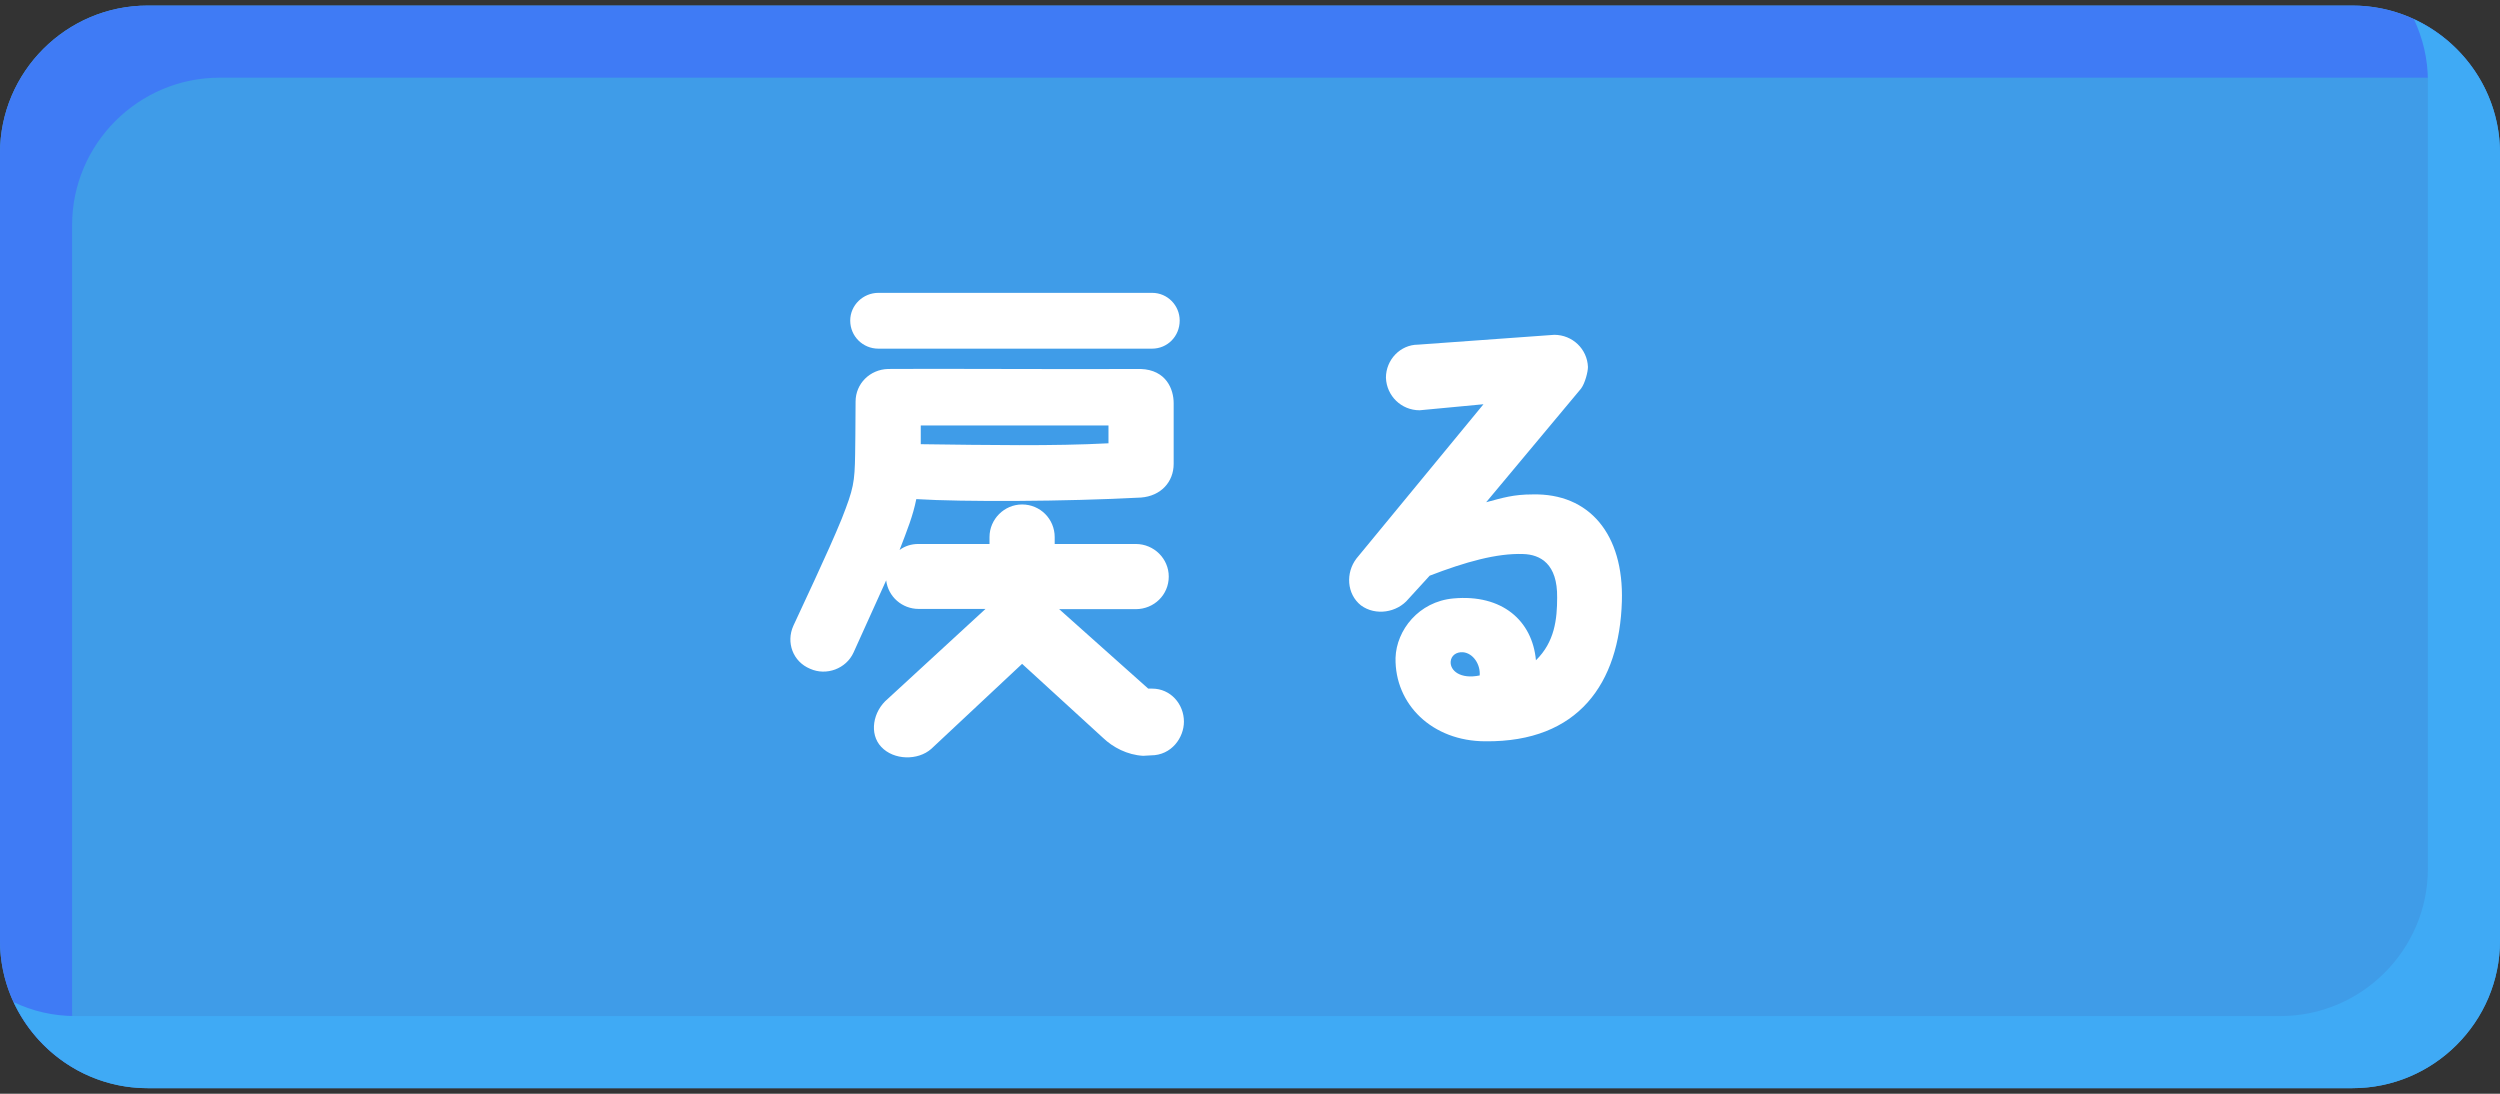 <?xml version="1.0" encoding="utf-8"?>
<!-- Generator: Adobe Illustrator 27.9.0, SVG Export Plug-In . SVG Version: 6.00 Build 0)  -->
<svg version="1.1" id="レイヤー_1" xmlns="http://www.w3.org/2000/svg" xmlns:xlink="http://www.w3.org/1999/xlink" x="0px"
	 y="0px" viewBox="0 0 112 49" style="enable-background:new 0 0 112 49;" xml:space="preserve">
<rect x="0" y="0" width="112" height="49" fill="#333333" stroke="none"/>
<style type="text/css">
	.st0{fill:#3F9CE8;}
	.st1{fill:#3F7BF5;}
	.st2{fill:#3FAAF5;}
	.st3{fill:#FFFFFF;}
</style>
<g>
	<path class="st0" d="M105.39,48.75H6.61C2.97,48.75,0,45.77,0,42.14V6.86c0-3.64,2.97-6.61,6.61-6.61h98.78
		c3.64,0,6.61,2.97,6.61,6.61v35.28C112,45.77,109.03,48.75,105.39,48.75z"/>
	<path class="st1" d="M3.23,45.37V10.09c0-3.64,2.97-6.61,6.61-6.61h98.78c0.99,0,1.92,0.22,2.76,0.62
		c-1.05-2.26-3.34-3.85-5.99-3.85H6.61C2.97,0.25,0,3.23,0,6.86v35.28c0,2.65,1.58,4.94,3.85,5.99C3.46,47.29,3.23,46.36,3.23,45.37
		z"/>
	<path class="st2" d="M108.77,3.63v35.28c0,3.64-2.97,6.61-6.61,6.61H3.38c-0.99,0-1.92-0.22-2.76-0.62
		c1.05,2.26,3.34,3.85,5.99,3.85h98.78c3.64,0,6.61-2.97,6.61-6.61V6.86c0-2.65-1.58-4.94-3.85-5.99
		C108.54,1.71,108.77,2.64,108.77,3.63z"/>
	<g>
		<g>
			<path class="st3" d="M35.54,28.04c0.27-0.6,1.57-3.32,2.17-4.8c0.53-1.35,0.58-1.62,0.6-2.9c0-0.02,0.02-1.35,0.02-2.35
				c0-0.8,0.64-1.44,1.46-1.46c1.53-0.02,8.37,0.02,11.31,0c1.15,0.04,1.48,0.91,1.48,1.53v2.72c0,0.82-0.58,1.44-1.46,1.51
				c-3.39,0.18-7.99,0.2-10.07,0.07c-0.15,0.75-0.4,1.37-0.75,2.28c0.24-0.18,0.53-0.27,0.84-0.27h3.19v-0.31
				c0-0.8,0.66-1.46,1.46-1.46c0.82,0,1.46,0.66,1.46,1.46v0.31h3.63c0.82,0,1.48,0.66,1.48,1.46c0,0.82-0.66,1.46-1.48,1.46h-3.43
				l3.99,3.56h0.18c0.82,0,1.42,0.69,1.42,1.48c0,0.71-0.55,1.51-1.48,1.51l-0.35,0.02c-0.71-0.04-1.35-0.38-1.79-0.8l-3.63-3.32
				l-4.07,3.81c-0.6,0.53-1.68,0.51-2.24-0.09c-0.55-0.58-0.38-1.59,0.29-2.15l4.38-4.03h-2.99c-0.75,0-1.37-0.55-1.46-1.28
				l-1.46,3.23c-0.33,0.73-1.22,1.06-1.95,0.73C35.52,29.64,35.21,28.78,35.54,28.04z M52.85,14.36c0,0.71-0.55,1.26-1.24,1.26
				H39.35c-0.69,0-1.26-0.55-1.26-1.26c0-0.69,0.58-1.24,1.26-1.24h12.27C52.3,13.12,52.85,13.68,52.85,14.36z M41.25,19.9
				c3.08,0.04,5.93,0.09,8.41-0.04v-0.8h-8.41V19.9z"/>
			<path class="st3" d="M72.66,26.94c-0.11,3.68-1.95,6.31-6.11,6.27c-2.39,0-4.07-1.66-4.03-3.74c0.04-1.24,1.04-2.52,2.59-2.66
				c2.19-0.2,3.54,1,3.7,2.77c0.84-0.82,0.95-1.84,0.95-2.81c0.02-1.51-0.75-1.93-1.53-1.95c-1.17-0.04-2.57,0.35-4.18,0.97
				l-0.95,1.04c-0.51,0.62-1.48,0.77-2.13,0.29c-0.64-0.51-0.69-1.46-0.2-2.1l5.69-6.91l-2.86,0.27c-0.82,0-1.48-0.64-1.51-1.46
				c0-0.8,0.64-1.48,1.44-1.48L69.63,15c0.82,0,1.48,0.64,1.51,1.44c0,0.22-0.13,0.73-0.31,0.97l-4.25,5.09
				c0.75-0.2,1.22-0.35,2.08-0.35C71.2,22.09,72.75,23.93,72.66,26.94z M66.29,30.26c0.04-0.49-0.29-1-0.75-1.04
				c-0.31-0.02-0.53,0.16-0.55,0.42C64.96,30.04,65.42,30.44,66.29,30.26z"/>
		</g>
	</g>
</g>
</svg>
